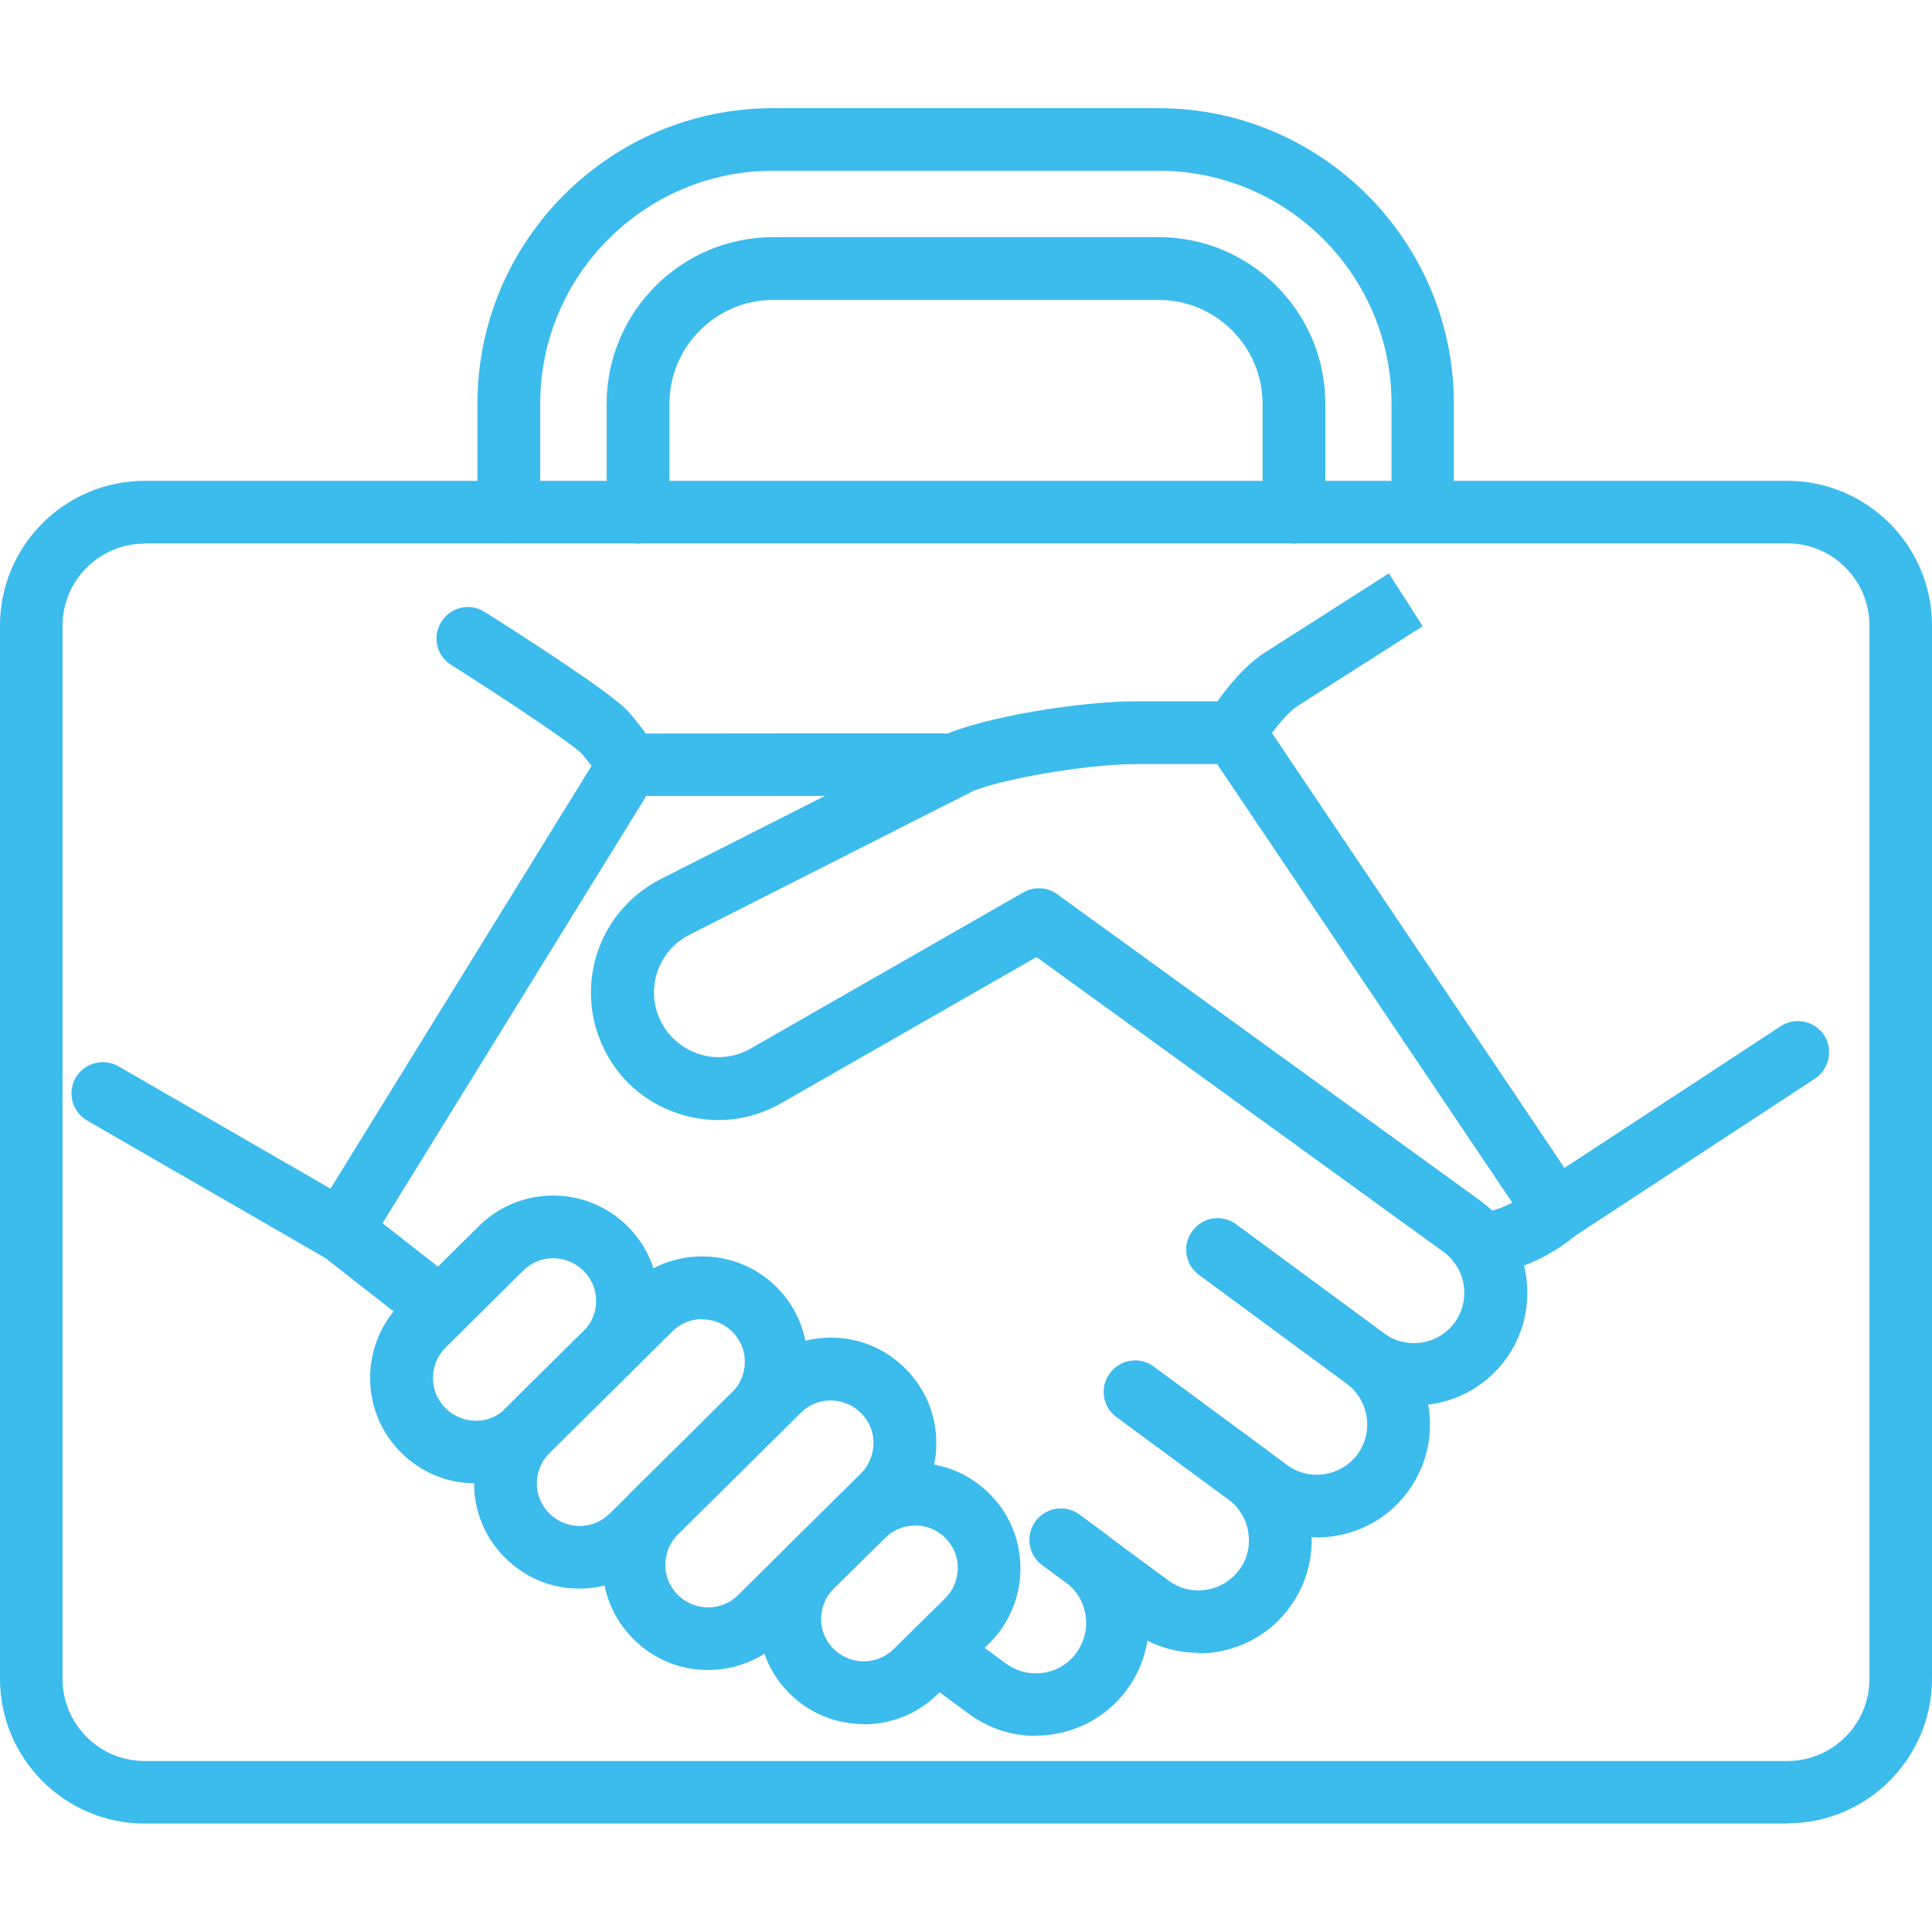 <?xml version="1.0" encoding="UTF-8"?>
<svg id="Layer_1" data-name="Layer 1" xmlns="http://www.w3.org/2000/svg" width="80" height="80" viewBox="0 0 80 80">
  <defs>
    <style>
      .cls-1 {
        fill: #3cbbed;
        stroke-width: 0px;
      }
    </style>
  </defs>
  <g>
    <path class="cls-1" d="m74.01,75.51H5.99c-3.3,0-5.99-2.69-5.99-5.99V25.9c0-3.3,2.69-5.99,5.99-5.99h68.02c3.3,0,5.99,2.69,5.99,5.99v43.61c0,3.3-2.69,5.99-5.99,5.99ZM5.99,22.51c-1.87,0-3.4,1.52-3.4,3.4v43.61c0,1.87,1.52,3.4,3.4,3.4h68.02c1.87,0,3.4-1.52,3.4-3.4V25.9c0-1.87-1.52-3.4-3.4-3.4H5.99Z"/>
    <path class="cls-1" d="m58.92,22.5c-.72,0-1.3-.58-1.3-1.3v-4.49c0-5.31-4.32-9.64-9.64-9.64h-15.97c-5.31,0-9.64,4.32-9.64,9.64v4.49c0,.72-.58,1.3-1.3,1.3s-1.3-.58-1.3-1.3v-4.49c0-6.74,5.49-12.23,12.23-12.23h15.97c6.74,0,12.23,5.49,12.23,12.23v4.49c0,.72-.58,1.3-1.3,1.3Z"/>
    <path class="cls-1" d="m53.58,22.51c-.72,0-1.3-.58-1.3-1.3v-4.49c0-2.37-1.93-4.3-4.3-4.3h-15.96c-2.37,0-4.3,1.93-4.3,4.3v4.49c0,.72-.58,1.3-1.3,1.3s-1.3-.58-1.3-1.3v-4.49c0-3.8,3.09-6.9,6.9-6.9h15.96c3.8,0,6.9,3.09,6.9,6.9v4.49c0,.72-.58,1.3-1.3,1.3Z"/>
  </g>
  <g>
    <path class="cls-1" d="m19.69,61.42s-.02,0-.03,0c-1.17,0-2.26-.47-3.08-1.3-1.69-1.71-1.67-4.48.04-6.17l3.22-3.19c1.71-1.69,4.48-1.67,6.17.04.82.83,1.27,1.93,1.26,3.09,0,1.17-.47,2.26-1.3,3.08l-3.22,3.19c-.82.81-1.91,1.26-3.07,1.26Zm3.22-9.32c-.47,0-.91.18-1.24.51l-3.22,3.19c-.69.69-.7,1.81-.01,2.5.33.34.78.52,1.25.53.48.01.92-.18,1.25-.51l3.22-3.19c.69-.69.7-1.81.01-2.5h0c-.33-.34-.78-.52-1.25-.53h-.01Z"/>
    <path class="cls-1" d="m24,65.78h-.03c-1.17,0-2.26-.47-3.08-1.3-.82-.83-1.27-1.93-1.26-3.09,0-1.17.47-2.26,1.3-3.08l5.08-5.03c1.71-1.69,4.48-1.67,6.17.04h0c1.69,1.71,1.67,4.48-.04,6.17l-5.08,5.03c-.82.81-1.91,1.26-3.07,1.26Zm5.08-11.16c-.45,0-.9.17-1.24.51l-5.08,5.03c-.34.33-.52.78-.53,1.25s.18.92.51,1.25c.33.34.78.52,1.25.53.46,0,.92-.18,1.25-.51l5.08-5.03c.69-.69.7-1.81.01-2.5-.35-.35-.8-.52-1.26-.52Z"/>
    <path class="cls-1" d="m58.54,58.2c-.96,0-1.94-.3-2.77-.91l-6.12-4.51c-.58-.43-.7-1.24-.27-1.81.42-.58,1.24-.7,1.81-.27l6.12,4.51c.93.68,2.23.49,2.92-.44.68-.93.48-2.24-.44-2.92l-16.87-12.22-10.57,6.05c-1.24.71-2.69.89-4.07.49-1.38-.4-2.52-1.31-3.19-2.58-.41-.78-.62-1.61-.62-2.48,0-2,1.11-3.8,2.89-4.71l8.45-4.28s.04-.02.06-.03l3.11-1.57c.64-.32,1.42-.07,1.74.57.32.64.07,1.42-.57,1.74l-3.07,1.55s-.05.03-.07.04l-8.47,4.29c-.9.46-1.46,1.38-1.46,2.39,0,.44.11.87.32,1.26.34.64.92,1.1,1.62,1.31.7.2,1.43.11,2.06-.25l11.3-6.47c.44-.25.99-.22,1.4.08l17.56,12.72c2.08,1.54,2.52,4.48,1,6.55-.92,1.24-2.34,1.9-3.77,1.9Z"/>
    <path class="cls-1" d="m54.52,63.65c-.99,0-1.95-.31-2.77-.91l-5.52-4.07c-.58-.42-.7-1.24-.27-1.81.43-.58,1.24-.7,1.81-.27l5.52,4.07c.45.33,1,.47,1.55.38.55-.08,1.04-.38,1.37-.82.68-.93.48-2.23-.44-2.92l-6.12-4.51c-.58-.42-.7-1.24-.27-1.81.42-.58,1.24-.7,1.81-.27l6.12,4.51c2.08,1.53,2.52,4.47.99,6.54-.74,1.01-1.83,1.66-3.07,1.85-.24.04-.47.05-.71.05Z"/>
    <path class="cls-1" d="m49.62,68.44c-.99,0-1.95-.31-2.77-.91l-3.69-2.72c-.58-.42-.7-1.24-.27-1.81.42-.58,1.24-.7,1.81-.27l3.69,2.72c.45.33,1,.47,1.55.38.55-.08,1.04-.38,1.37-.82s.47-1,.38-1.55c-.08-.55-.38-1.04-.82-1.37l-4.63-3.41c-.58-.42-.7-1.24-.27-1.81.42-.58,1.24-.7,1.81-.27l4.63,3.41c1.01.74,1.66,1.83,1.85,3.07s-.12,2.47-.86,3.48c-.74,1.01-1.83,1.66-3.07,1.85-.24.04-.47.05-.71.05Z"/>
    <path class="cls-1" d="m42.89,71.88c-1.01,0-1.96-.32-2.77-.91l-2.11-1.56c-.58-.43-.7-1.24-.27-1.81.43-.58,1.24-.7,1.81-.27l2.11,1.56c.36.26.78.4,1.23.4.67,0,1.29-.31,1.68-.85.68-.93.49-2.24-.44-2.92l-.97-.72c-.58-.42-.7-1.24-.28-1.81s1.24-.7,1.81-.28l.98.72c2.08,1.53,2.52,4.47.99,6.54-.87,1.19-2.28,1.9-3.77,1.9Z"/>
    <path class="cls-1" d="m29.32,69.15s-.02,0-.03,0c-1.17,0-2.26-.47-3.08-1.3-.82-.83-1.27-1.93-1.26-3.09,0-1.17.47-2.26,1.3-3.08l5.08-5.03c.82-.81,1.91-1.26,3.07-1.26,0,0,.02,0,.03,0,1.17,0,2.26.47,3.08,1.3.82.83,1.27,1.93,1.26,3.09,0,1.17-.47,2.26-1.3,3.08l-5.08,5.03c-.82.81-1.91,1.26-3.07,1.26Zm5.08-11.16c-.47,0-.91.18-1.24.51l-5.08,5.03c-.34.33-.52.78-.53,1.25s.18.92.51,1.25c.33.34.78.52,1.25.53.47,0,.92-.18,1.25-.51l5.08-5.03c.34-.33.52-.78.53-1.25s-.18-.92-.51-1.25t0,0c-.33-.34-.78-.52-1.25-.53h-.01Z"/>
    <path class="cls-1" d="m35.77,71.39c-1.13,0-2.25-.43-3.1-1.29-.82-.83-1.27-1.93-1.26-3.09,0-1.17.47-2.26,1.3-3.08l2.12-2.09c.83-.82,1.92-1.27,3.09-1.26,1.17,0,2.26.47,3.08,1.3,1.69,1.71,1.67,4.48-.04,6.17l-2.12,2.09c-.85.84-1.96,1.26-3.07,1.26Zm2.12-8.22c-.47,0-.91.18-1.24.51l-2.12,2.09c-.34.33-.52.78-.53,1.25s.18.92.51,1.25c.69.69,1.81.7,2.5.01l2.12-2.09c.34-.33.52-.78.53-1.25s-.18-.92-.51-1.25h0c-.33-.34-.78-.52-1.25-.53h-.01Z"/>
    <path class="cls-1" d="m61.28,52.83c-.67,0-1.24-.51-1.29-1.19-.06-.71.48-1.34,1.19-1.4.53-.04,1.03-.23,1.44-.44l-12.22-18.16h-3.4c-2.02,0-5.71.64-6.92,1.2-1.45.67-3.03,1.53-3.05,1.54-.63.34-1.42.11-1.76-.52-.34-.63-.11-1.42.52-1.76.07-.04,1.67-.91,3.2-1.62,1.72-.8,5.79-1.44,8.01-1.44h4.09c.43,0,.83.21,1.08.57l13.33,19.82c.36.54.27,1.26-.22,1.69-.18.16-1.77,1.52-3.9,1.69-.03,0-.07,0-.1,0Z"/>
    <path class="cls-1" d="m64.42,51.46c-.42,0-.84-.21-1.09-.59-.39-.6-.22-1.4.37-1.8l10.04-6.58c.6-.39,1.4-.22,1.79.37.39.6.22,1.4-.37,1.8l-10.04,6.58c-.22.14-.47.21-.71.21Z"/>
    <path class="cls-1" d="m51.09,31.64c-.23,0-.46-.06-.67-.19-.61-.37-.8-1.17-.43-1.78.12-.19,1.17-1.88,2.37-2.64.98-.62,5.15-3.29,5.15-3.29l1.4,2.19s-4.18,2.67-5.16,3.29c-.55.35-1.28,1.37-1.54,1.8-.24.4-.67.62-1.11.62Z"/>
    <path class="cls-1" d="m18.24,55.48c-.28,0-.56-.09-.8-.28l-4.11-3.22c-.52-.41-.65-1.14-.3-1.7l11.91-19.29c.24-.38.65-.62,1.1-.62,0,0,0,0,.01,0,.01,0,1.2.01,5.32,0,4.18-.01,8.18,0,8.18,0,.72,0,1.3.58,1.29,1.3,0,.71-.58,1.29-1.3,1.29h0s-4-.01-8.17,0c-2.46,0-3.87,0-4.61,0l-10.92,17.69,3.2,2.51c.56.44.66,1.26.22,1.82-.26.33-.64.5-1.02.5Z"/>
    <path class="cls-1" d="m26.03,32.97c-.45,0-.88-.23-1.12-.65,0,0-.31-.52-.83-1.12-.39-.4-3.11-2.22-5.4-3.67-.61-.38-.79-1.18-.4-1.79s1.18-.79,1.79-.4c1.57.99,5.3,3.38,5.97,4.15.68.78,1.08,1.45,1.12,1.52.36.62.15,1.41-.47,1.77-.21.12-.43.18-.65.18Z"/>
    <path class="cls-1" d="m14.12,52.26c-.22,0-.44-.06-.65-.17l-9.86-5.69c-.62-.36-.83-1.15-.48-1.77.36-.62,1.15-.83,1.77-.48l9.86,5.69c.62.36.83,1.15.48,1.77-.24.42-.68.65-1.12.65Z"/>
  </g>
</svg>